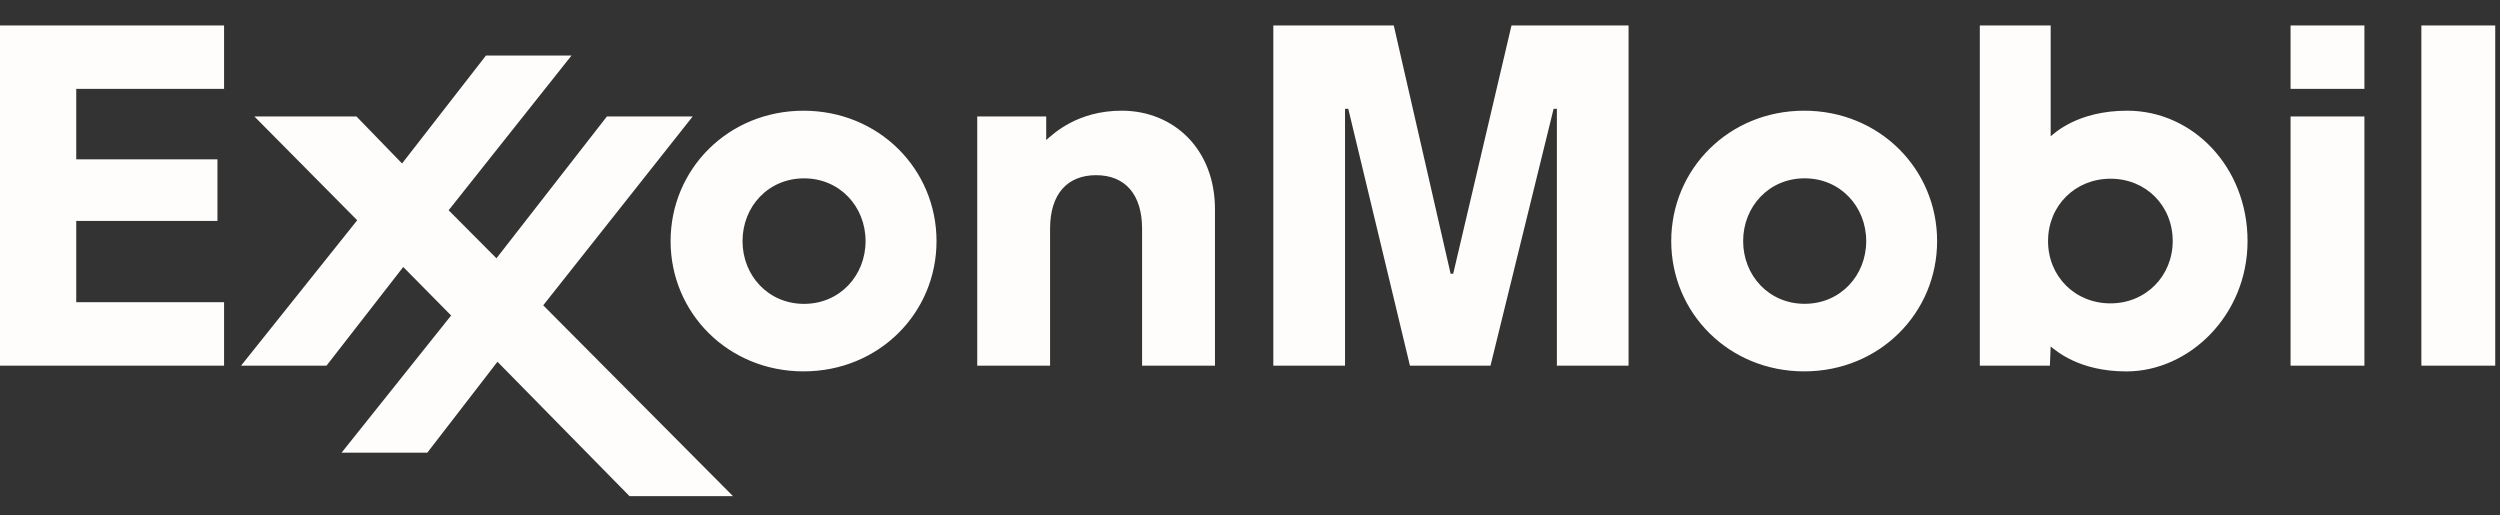 <svg width="97" height="20" viewBox="0 0 97 20" fill="none" xmlns="http://www.w3.org/2000/svg">
<rect x="0" y="0" width="97" height="20" fill="#333333" stroke="none"/>
<path d="M37.917 4.519H40.593V5.433C40.88 5.183 41.808 4.295 43.522 4.295C45.538 4.295 47.141 5.784 47.141 8.121V14.189H44.313V8.873C44.313 7.57 43.678 6.797 42.528 6.797C41.414 6.797 40.743 7.526 40.743 8.873V14.189H37.917V4.519ZM64.844 9.354C64.844 6.564 67.077 4.295 70.003 4.295C72.927 4.295 75.16 6.564 75.16 9.354C75.16 12.142 72.927 14.409 70.003 14.409C67.077 14.409 64.844 12.142 64.844 9.354ZM67.634 9.354C67.634 10.689 68.632 11.788 70.019 11.788C71.409 11.788 72.409 10.689 72.409 9.354C72.409 8.017 71.409 6.919 70.019 6.919C68.633 6.919 67.634 8.017 67.634 9.354ZM26.019 9.356C26.019 6.565 28.254 4.296 31.177 4.296C34.103 4.296 36.337 6.565 36.337 9.356C36.337 12.143 34.103 14.409 31.177 14.409C28.254 14.41 26.019 12.143 26.019 9.356ZM28.81 9.355C28.81 10.691 29.808 11.79 31.197 11.79C32.586 11.79 33.584 10.691 33.584 9.355C33.584 8.017 32.586 6.92 31.197 6.92C29.808 6.92 28.81 8.017 28.81 9.355ZM88.874 3.448H91.739V0.987H88.874V3.448ZM88.874 14.189H91.739V4.519H88.874V14.189ZM93.949 14.189H96.815V0.987H93.949V14.189ZM79.535 14.189H76.817V0.987H79.566V5.287C79.702 5.186 80.592 4.295 82.538 4.295C85.082 4.295 87.205 6.48 87.205 9.356C87.205 12.226 84.944 14.411 82.505 14.411C80.65 14.411 79.766 13.596 79.566 13.444L79.535 14.189ZM84.301 9.348C84.301 7.989 83.27 6.934 81.89 6.934C80.517 6.934 79.464 7.979 79.464 9.356C79.464 10.716 80.503 11.771 81.887 11.771C83.257 11.77 84.301 10.712 84.301 9.348ZM9.352 14.189H12.667L15.646 10.359L17.504 12.241L13.253 17.564H16.579L19.302 14.036L24.425 19.25H28.44L21.077 11.846L26.876 4.519H23.548L19.262 10.022L17.407 8.158L22.175 2.154H18.856L15.6 6.343L13.831 4.519H9.871L13.86 8.546L9.352 14.189ZM0 0.987V14.189H8.694V11.725H2.958V8.571H8.437V6.183H2.958V3.447H8.694V0.987H0ZM49.405 0.987V14.189H52.187V4.221H52.313L54.706 14.189H57.831L60.28 4.221H60.407V14.189H63.188V0.987H58.646L56.384 10.622H56.284L54.078 0.987H49.405Z" fill="#FFFDFC"/>
</svg>
